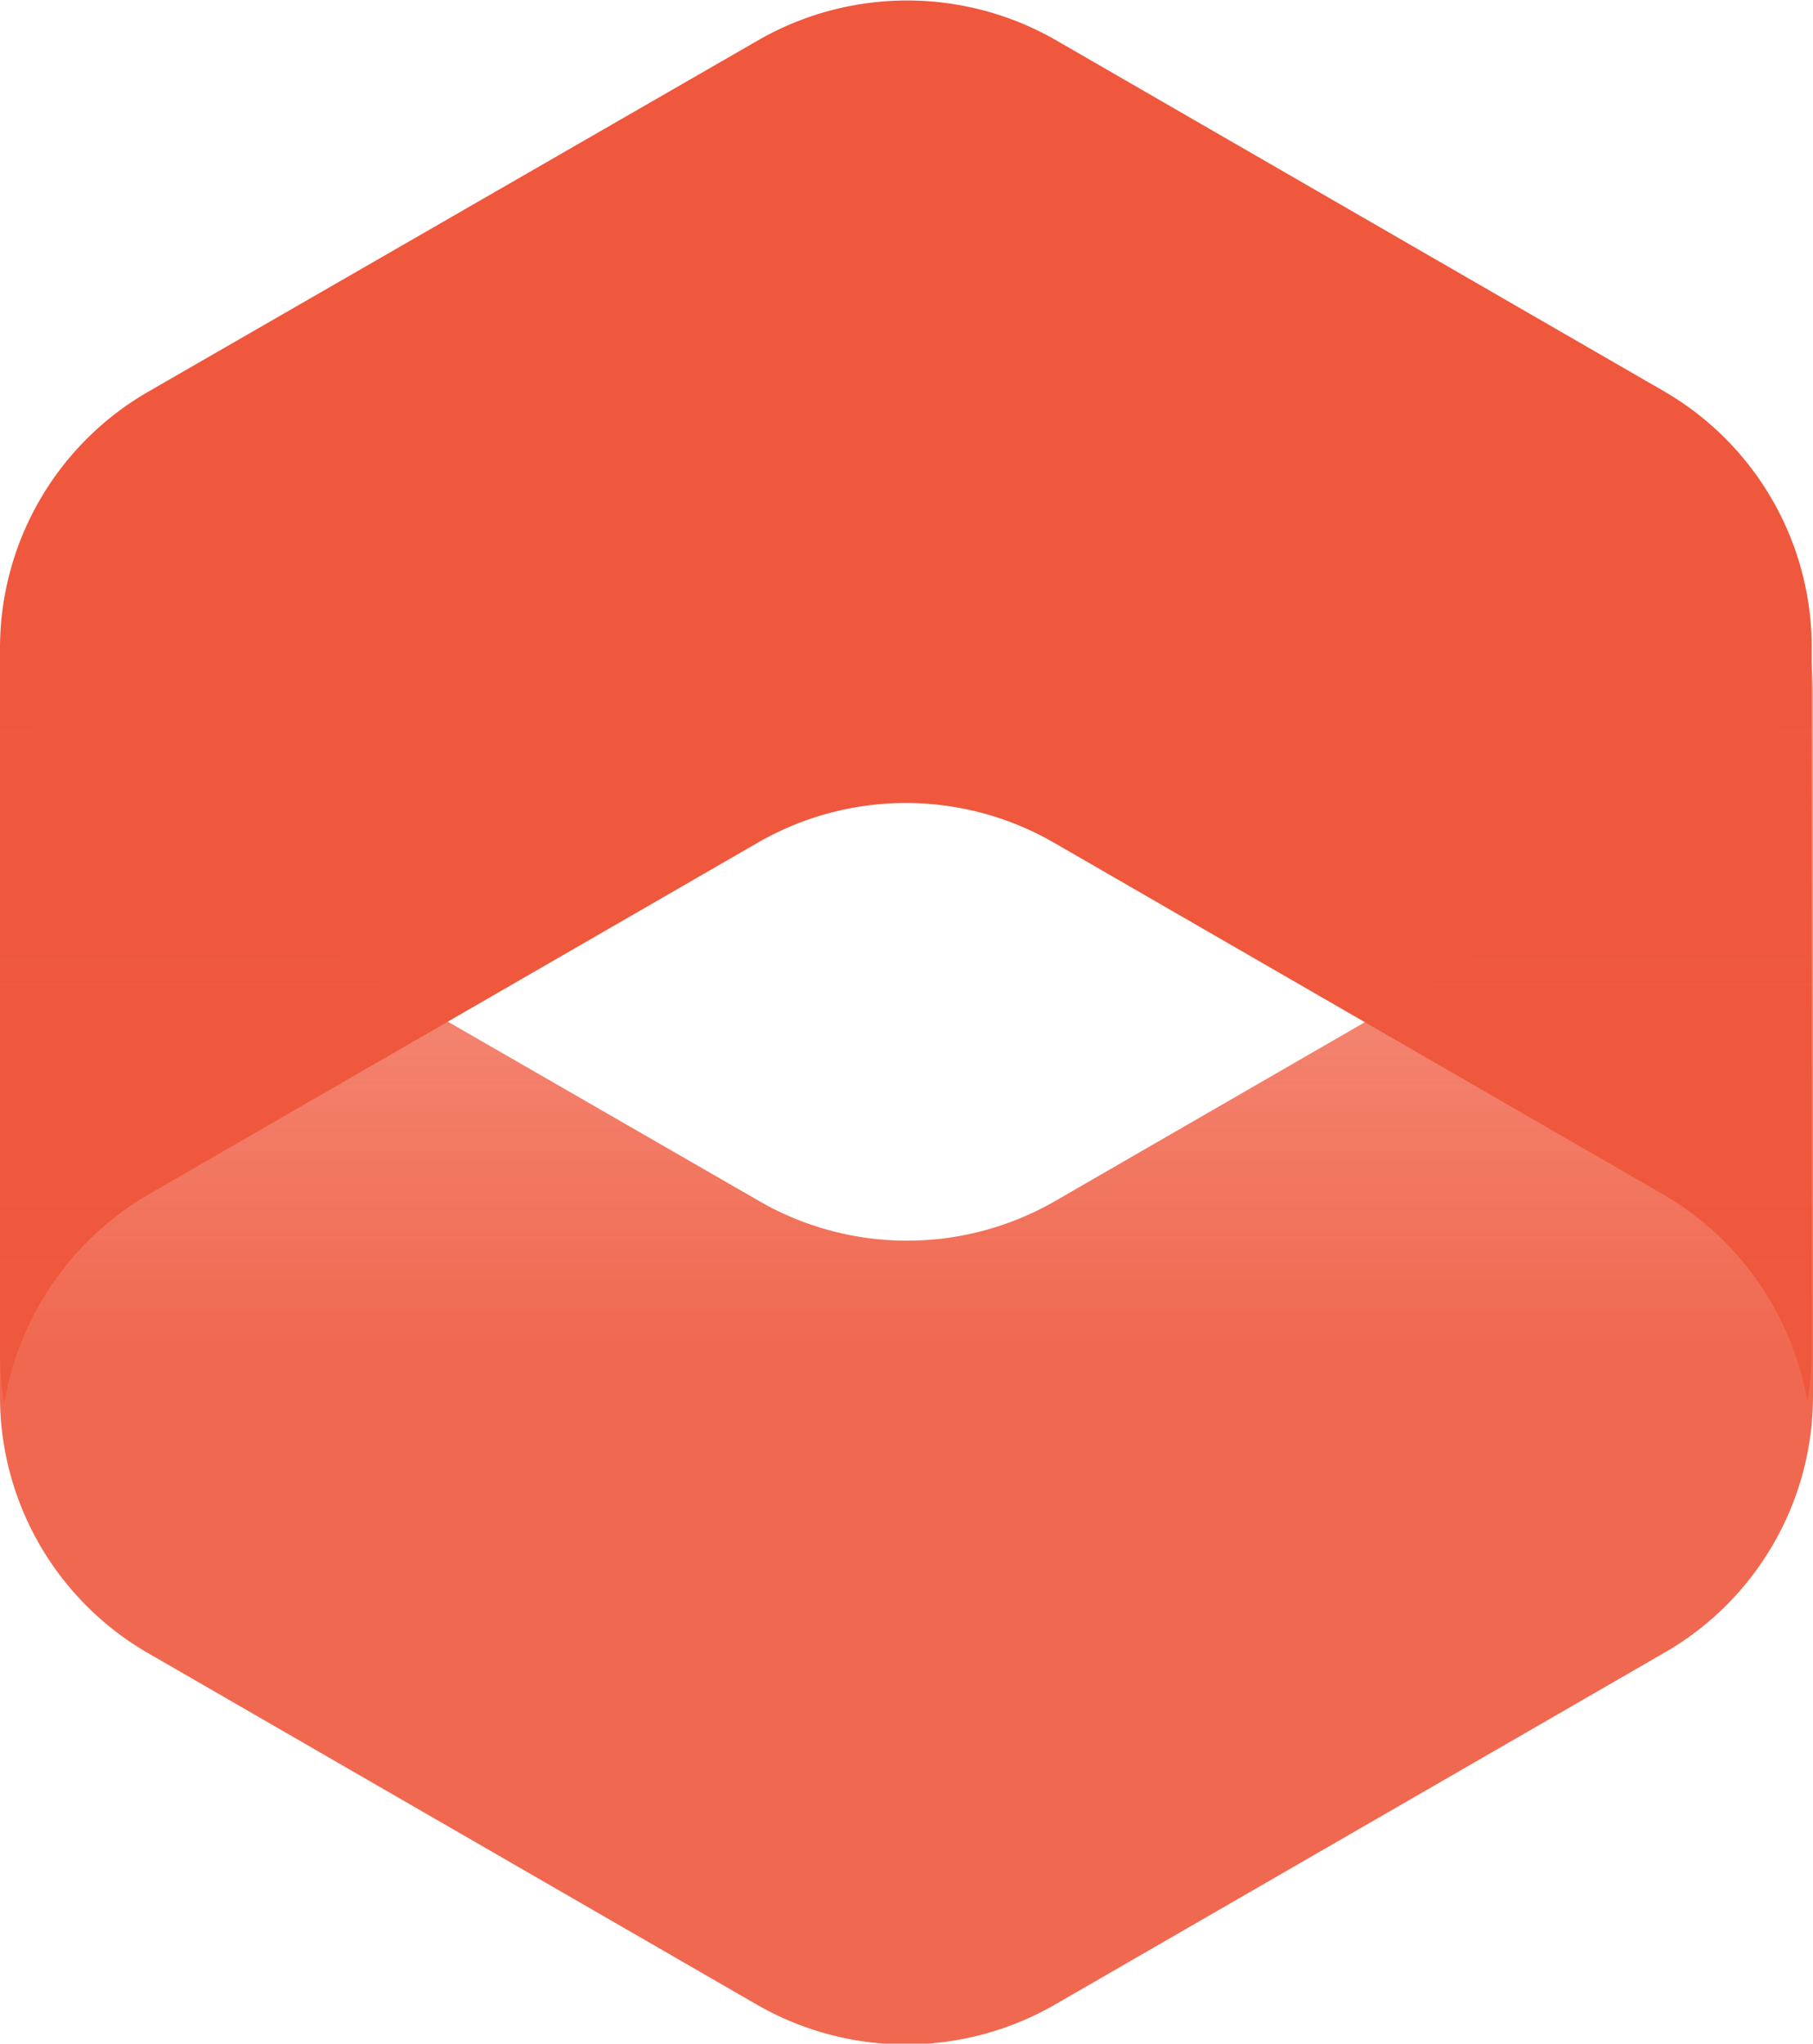 <svg xmlns="http://www.w3.org/2000/svg" xmlns:xlink="http://www.w3.org/1999/xlink" width="4.285" height="4.831"><defs><linearGradient id="a" x1="2.143" y1="3.174" x2="2.143" y2="-1.111" gradientUnits="userSpaceOnUse"><stop offset="0" stop-color="#ef583d"/><stop offset="1" stop-color="#ef583d" stop-opacity="0"/></linearGradient></defs><g><path d="M.352,2.823l1.439-.831a.7.7,0,0,1,.7,0l1.439.831a.706.706,0,0,1,.342.491.772.772,0,0,0,.01-.118V1.534A.7.7,0,0,0,3.933.925L2.494.094a.706.706,0,0,0-.7,0L.352.925A.7.7,0,0,0,0,1.534V3.2a.772.772,0,0,0,.01.118A.706.706,0,0,1,.352,2.823Z" fill="#ef583d"/><path d="M3.933,2.008l-1.439.831a.7.7,0,0,1-.7,0L.352,2.008A.706.706,0,0,1,.01,1.517.772.772,0,0,0,0,1.635V3.3a.7.7,0,0,0,.352.609l1.439.831a.706.706,0,0,0,.7,0l1.439-.831A.7.7,0,0,0,4.285,3.3V1.635a.772.772,0,0,0-.01-.118A.706.706,0,0,1,3.933,2.008Z" opacity="0.9" fill="url(#a)"/></g></svg>